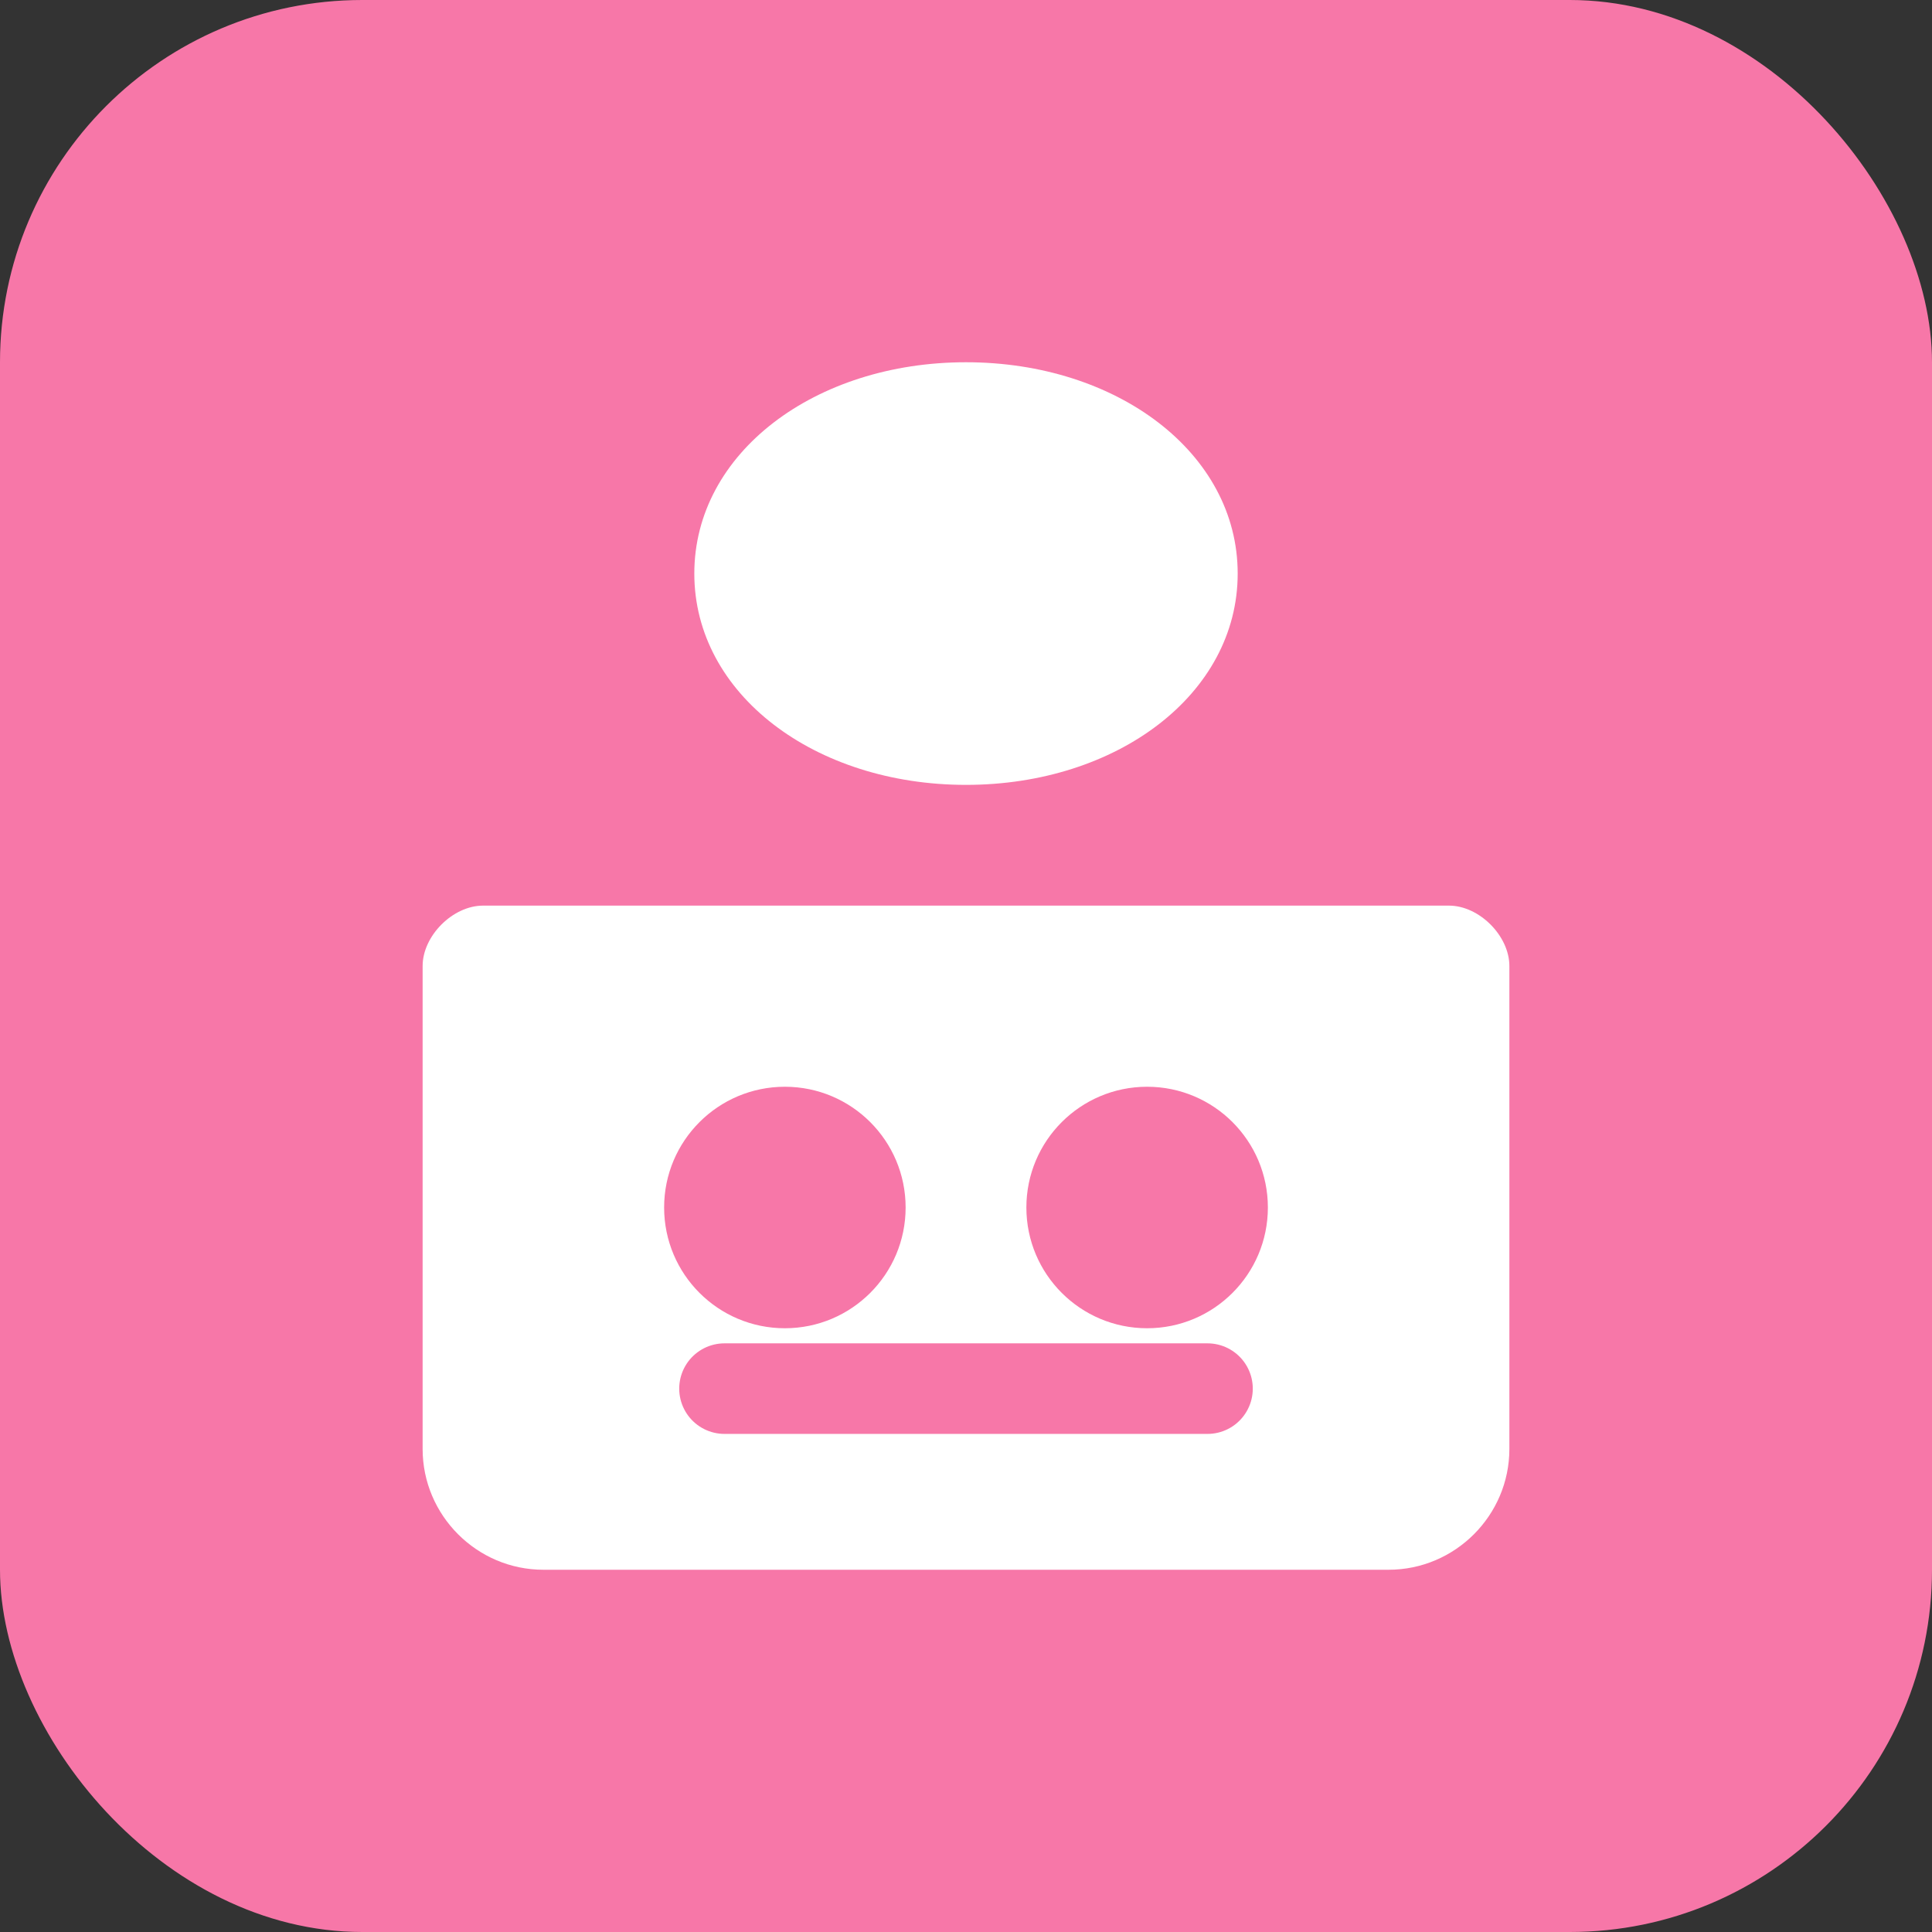 <svg width="32" height="32" viewBox="0 0 32 32" fill="none" xmlns="http://www.w3.org/2000/svg">
  <rect x="0" y="0" width="32" height="32" fill="#333333" stroke="none"/>
  <rect width="32" height="32" rx="6" fill="#f777a8"/>
  <path d="M16 6C18.5 6 20.5 7.5 20.5 9.5C20.5 11.5 18.5 13 16 13C13.5 13 11.5 11.5 11.5 9.5C11.5 7.5 13.5 6 16 6Z" fill="white"/>
  <path d="M8 15H24C24.5 15 25 15.5 25 16V24C25 25.1 24.1 26 23 26H9C7.9 26 7 25.1 7 24V16C7 15.5 7.5 15 8 15Z" fill="white"/>
  <circle cx="13" cy="20" r="2" fill="#f777a8"/>
  <circle cx="19" cy="20" r="2" fill="#f777a8"/>
  <path d="M12 23H20" stroke="#f777a8" stroke-width="1.5" stroke-linecap="round"/>
</svg>

